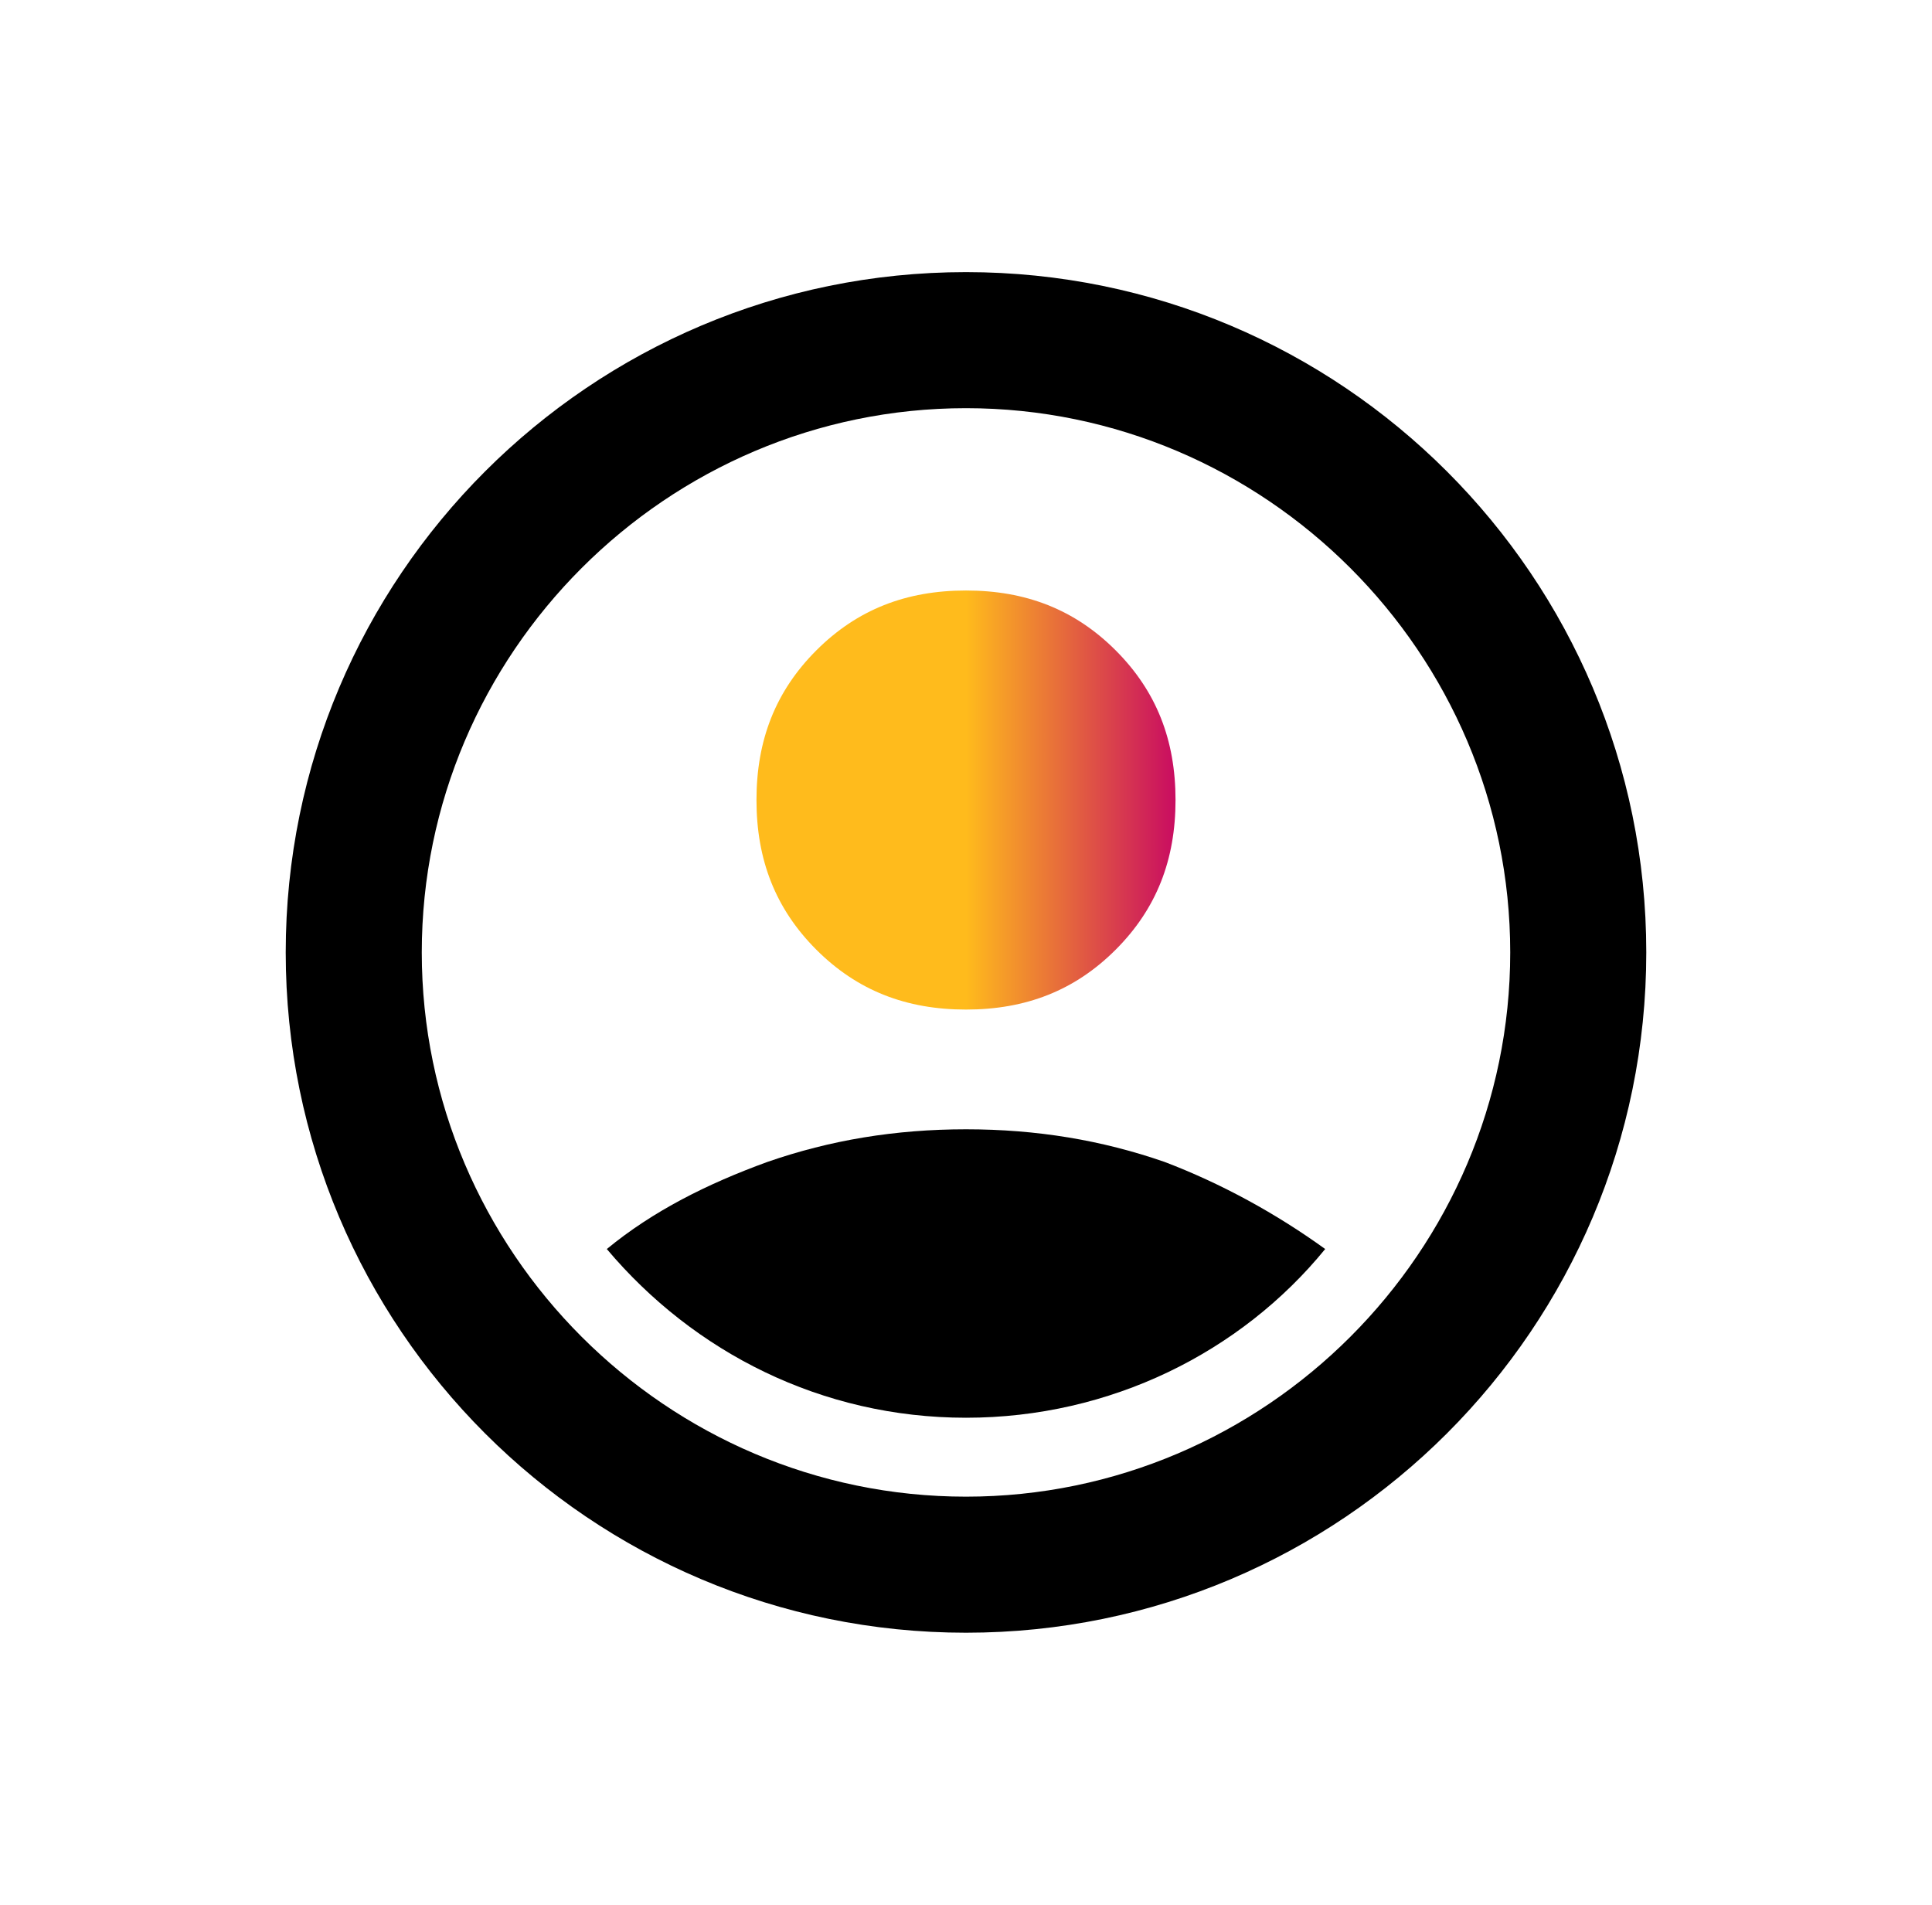 <?xml version="1.0" encoding="UTF-8"?>
<svg xmlns="http://www.w3.org/2000/svg" xmlns:xlink="http://www.w3.org/1999/xlink" version="1.1" viewBox="0 0 71 70">
  <defs>
    <style>
      .cls-1 {
        fill: url(#linear-gradient);
      }
    </style>
    <linearGradient id="linear-gradient" x1="27.8" y1="42.6" x2="43.2" y2="42.6" gradientTransform="translate(0 72) scale(1 -1)" gradientUnits="userSpaceOnUse">
      <stop offset=".5" stop-color="#ffbb1c"></stop>
      <stop offset="1" stop-color="#c90c61"></stop>
    </linearGradient>
  </defs>
  <g>
    <g id="Layer_1">
      <g>
        <path d="M35.5,10c13.8,0,25,11.2,25,25s-11.2,25-25,25-25-11.2-25-25,11.2-25,25-25ZM35.5,15c-11,0-20,9-20,20s9,20,20,20,20-9,20-20-9-20-20-20Z"></path>
        <path d="M42.8,42.7c-2.3-.8-4.7-1.2-7.3-1.2s-5,.4-7.3,1.2c-2.2.8-4.2,1.8-5.9,3.2,3.2,3.8,7.9,6.2,13.2,6.2s10.1-2.4,13.2-6.2c-1.8-1.3-3.8-2.4-5.9-3.2Z"></path>
        <path class="cls-1" d="M35.5,37.1c2.2,0,4-.7,5.5-2.2,1.5-1.5,2.2-3.3,2.2-5.5s-.7-4-2.2-5.5c-1.5-1.5-3.3-2.2-5.5-2.2s-4,.7-5.5,2.2c-1.5,1.5-2.2,3.3-2.2,5.5s.7,4,2.2,5.5c1.5,1.5,3.3,2.2,5.5,2.2ZM41,23.9c-1.5-1.5-3.3-2.2-5.5-2.2s-4,.7-5.5,2.2c-1.5,1.5-2.2,3.3-2.2,5.5s.7,4,2.2,5.5c1.5,1.5,3.3,2.2,5.5,2.2s4-.7,5.5-2.2c1.5-1.5,2.2-3.3,2.2-5.5s-.7-4-2.2-5.5ZM41,23.9c-1.5-1.5-3.3-2.2-5.5-2.2s-4,.7-5.5,2.2c-1.5,1.5-2.2,3.3-2.2,5.5s.7,4,2.2,5.5c1.5,1.5,3.3,2.2,5.5,2.2s4-.7,5.5-2.2c1.5-1.5,2.2-3.3,2.2-5.5s-.7-4-2.2-5.5Z"></path>
      </g>
    </g>
  </g>
</svg>
